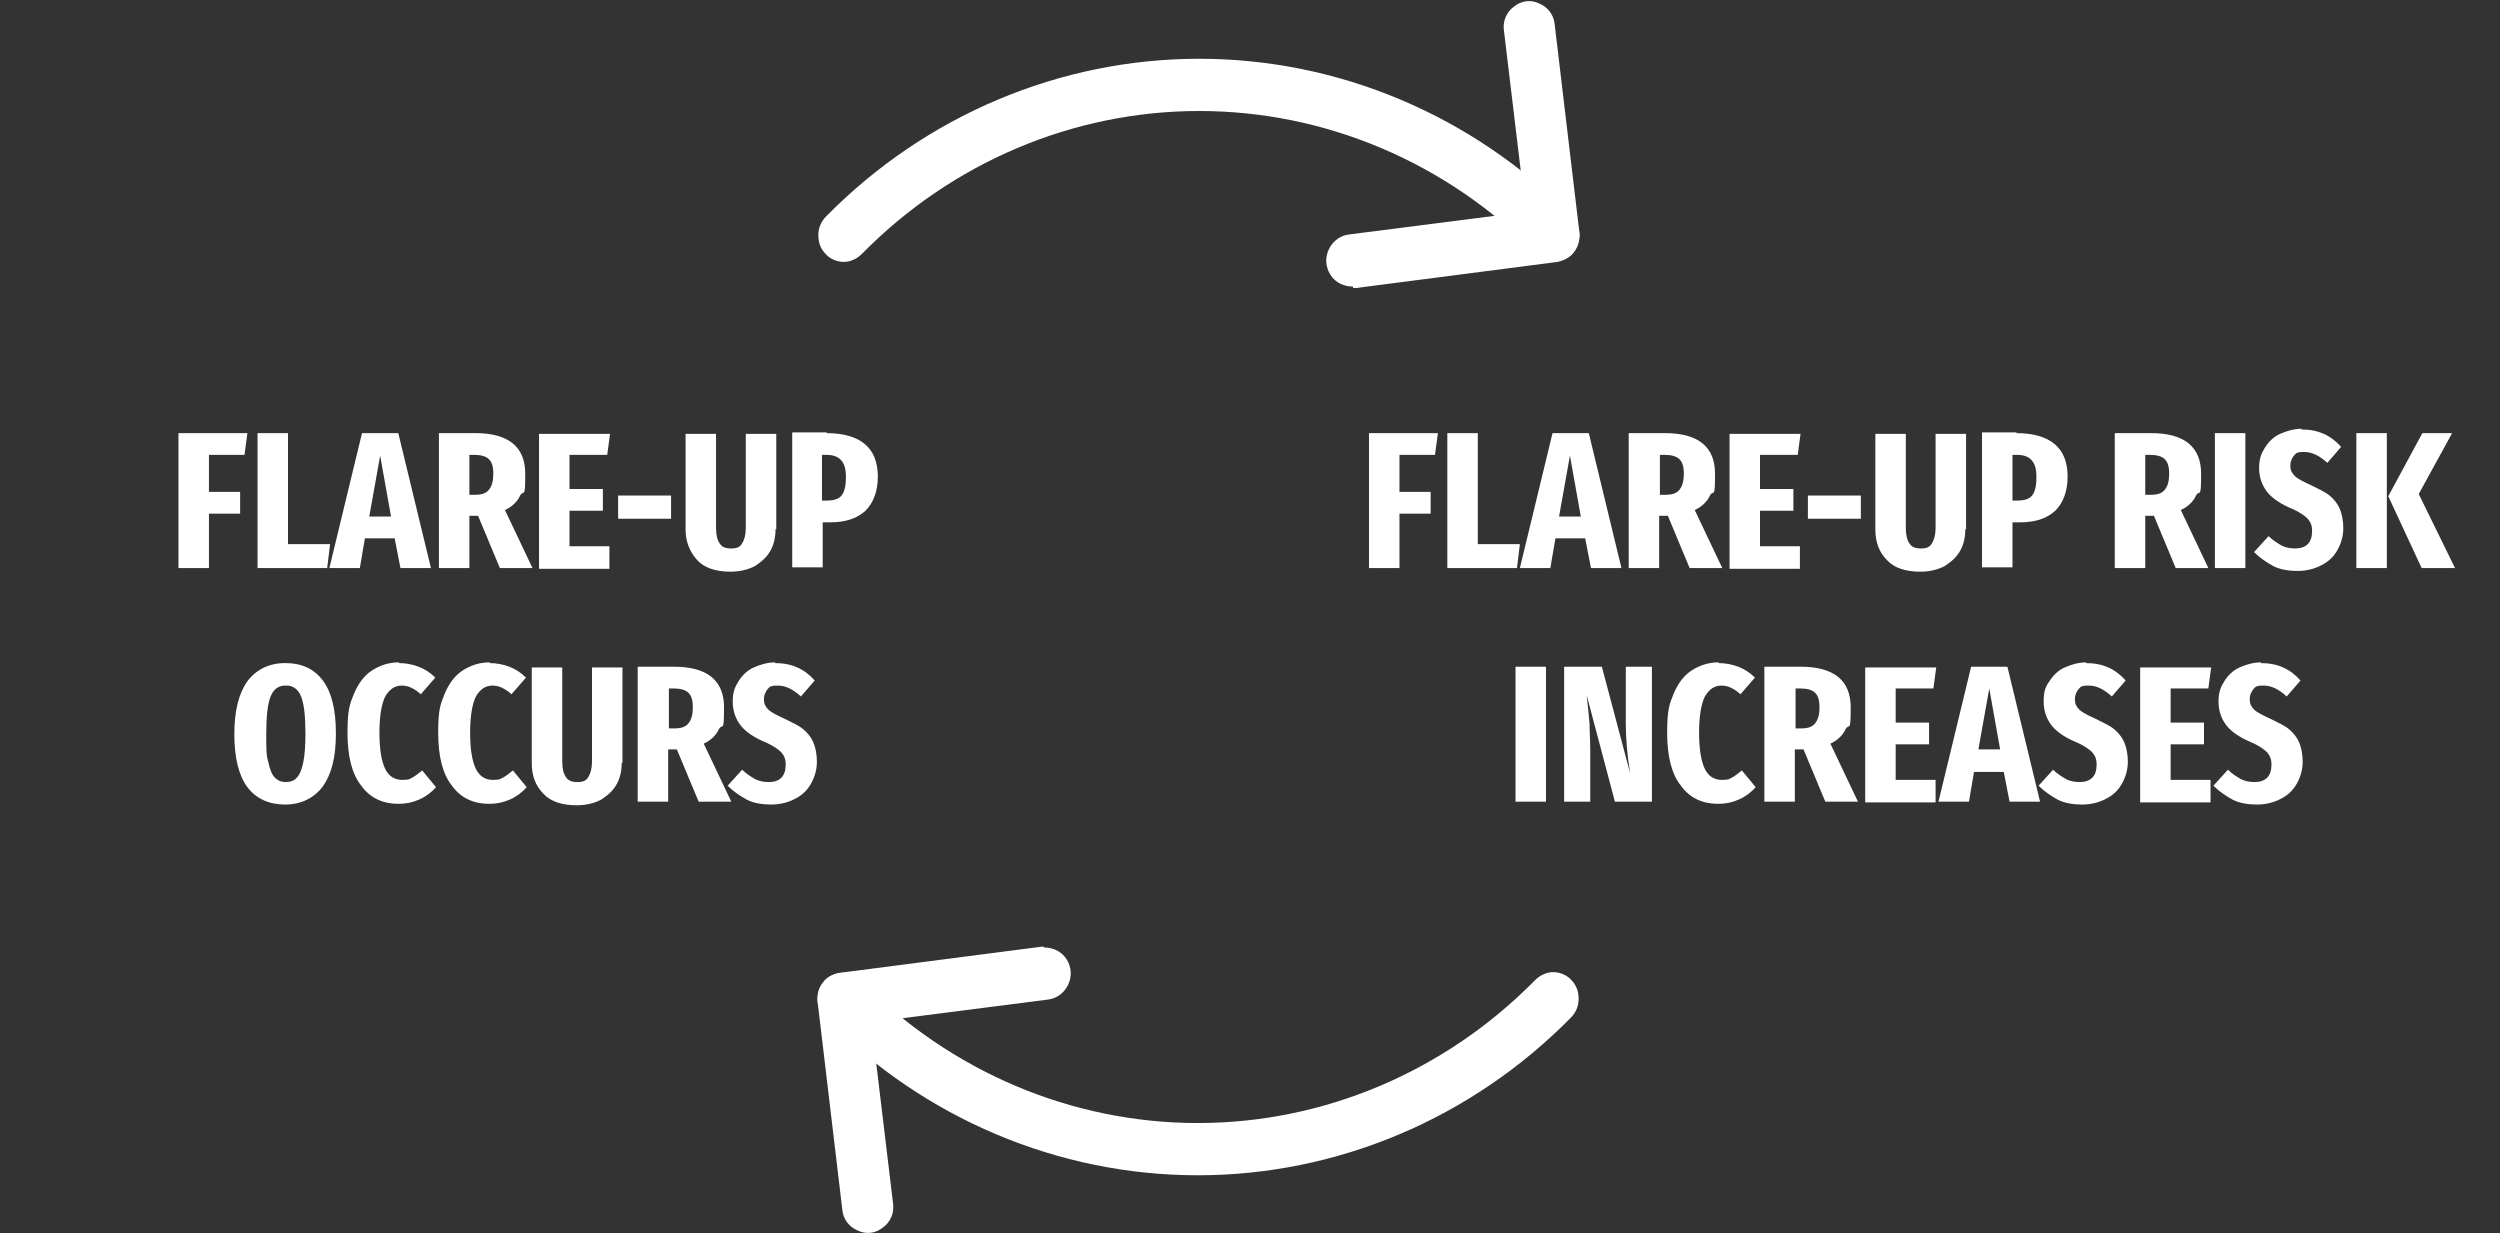 <?xml version="1.0" encoding="UTF-8"?>
<svg xmlns="http://www.w3.org/2000/svg" version="1.1" viewBox="0 0 344.6 170">
  <rect x="0" y="0" width="344.6" height="170" fill="#333333" stroke="none"/>
  <defs>
    <style>
      .cls-1 {
        fill: #fff;
      }
    </style>
  </defs>
  <!-- Generator: Adobe Illustrator 28.7.3, SVG Export Plug-In . SVG Version: 1.2.0 Build 164)  -->
  <g>
    <g id="Layer_1">
      <path class="cls-1" d="M214.1,36c-.9,0-1.7-.4-2.3-1-12.4-12.6-29.1-19.7-46.5-19.7s-34.1,7.1-46.5,19.7c-.7.7-1.6,1.1-2.5,1.1-.9,0-1.9-.4-2.5-1.1-.7-.7-1-1.6-1-2.6,0-1,.4-1.9,1.1-2.6,13.7-13.9,32.2-21.7,51.4-21.7s37.7,7.8,51.4,21.7c.7.7,1,1.6,1,2.6,0,1-.4,1.9-1,2.6-.7.7-1.6,1-2.5,1Z"/>
      <path class="cls-1" d="M186.5,39.5c-1.2,0-2.4-.5-3.1-1.6-.7-1.1-.8-2.4-.2-3.6.6-1.2,1.7-1.9,2.9-2l24.2-3.1-3-25c-.2-1.3.4-2.6,1.4-3.3,1-.8,2.3-1,3.5-.4,1.2.5,2,1.6,2.1,2.9l3.4,28.6c.1.9-.1,1.9-.7,2.7-.6.8-1.4,1.2-2.3,1.4l-27.8,3.6h-.4Z"/>
      <path class="cls-1" d="M116.3,134.1c.9,0,1.7.4,2.3,1,12.4,12.6,29.1,19.7,46.5,19.7s34.1-7.1,46.5-19.7c.7-.7,1.6-1.1,2.5-1.1.9,0,1.9.4,2.5,1.1.7.7,1,1.6,1,2.6,0,1-.4,1.9-1.1,2.6-13.7,13.9-32.2,21.7-51.4,21.7s-37.7-7.8-51.4-21.7c-.7-.7-1-1.6-1-2.6,0-1,.4-1.9,1-2.6.7-.7,1.6-1,2.5-1Z"/>
      <path class="cls-1" d="M143.9,130.6c1.2,0,2.4.5,3.1,1.6.7,1.1.8,2.4.2,3.6-.6,1.2-1.7,1.9-2.9,2l-24.2,3.1,3,25c.2,1.3-.4,2.6-1.4,3.3-1,.8-2.3,1-3.5.4-1.2-.5-2-1.6-2.1-2.9l-3.4-28.6c-.1-.9.1-1.9.7-2.6.6-.8,1.4-1.2,2.3-1.4l27.8-3.6h.4Z"/>
      <path class="cls-1" d="M24.6,78.3v-18.6h9.5l-.4,3h-4.9v5.1h4.3v3h-4.3v7.5h-4.2ZM39.7,59.7v15.3h5.8l-.4,3.3h-9.6v-18.6h4.2ZM55.2,78.3l-.8-4.1h-4.1l-.7,4.1h-4.2l4.5-18.6h5l4.5,18.6h-4.3ZM50.9,71.2h3l-1.5-8.4-1.5,8.4ZM68.9,78.3l-3-7.2h-1.2v7.2h-4.2v-18.6h5c4.6,0,6.9,1.9,6.9,5.6s-.2,2.1-.7,3c-.4.9-1.2,1.6-2.1,2l3.8,8h-4.5ZM65.5,68.2c.9,0,1.5-.2,1.9-.7.4-.5.6-1.2.6-2.2s-.2-1.6-.6-2c-.4-.4-1.1-.6-2-.6h-.7v5.5h.9ZM84.1,59.7l-.4,3h-5.2v4.7h4.6v3h-4.6v4.9h5.5v3.1h-9.7v-18.6h9.8ZM85.2,71.5v-3.2h7.3v3.2h-7.3ZM106.9,72.9c0,1.1-.2,2.1-.7,3-.5.9-1.2,1.5-2.1,2.1-.9.5-2.1.8-3.4.8-2,0-3.6-.5-4.6-1.6s-1.6-2.5-1.6-4.2v-13.2h4.2v13c0,1,.2,1.7.5,2.1.3.5.8.7,1.6.7s1.2-.2,1.5-.7c.3-.5.5-1.2.5-2.1v-13h4.2v13.2ZM113.9,59.7c2.3,0,4.1.5,5.3,1.5s1.8,2.5,1.8,4.5-.6,3.6-1.7,4.7c-1.2,1.1-2.8,1.6-4.9,1.6h-1v6.2h-4.2v-18.6h4.8ZM113.9,69c1,0,1.7-.2,2.1-.7.4-.5.6-1.3.6-2.5s-.2-1.8-.6-2.3c-.4-.5-1.1-.8-2-.8h-.7v6.3h.6ZM39.3,91.4c2.3,0,4,.8,5.2,2.4,1.2,1.6,1.8,4,1.8,7.3s-.6,5.6-1.8,7.3c-1.2,1.6-3,2.5-5.2,2.5s-4-.8-5.2-2.4c-1.2-1.6-1.8-4.1-1.8-7.3s.6-5.6,1.8-7.3c1.2-1.6,3-2.5,5.2-2.5ZM39.3,94.5c-.9,0-1.6.5-2,1.5-.4,1-.6,2.7-.6,5.1s0,3,.3,4c.2,1,.5,1.7.9,2.1.4.4.9.6,1.5.6s1.2-.2,1.5-.6c.4-.4.7-1.1.9-2.1.2-1,.3-2.3.3-4,0-2.4-.2-4.1-.6-5.1-.4-1-1.1-1.5-2-1.5ZM55,91.4c1,0,1.9.2,2.7.5.8.3,1.6.8,2.3,1.5l-2,2.3c-.4-.4-.9-.7-1.3-.9-.4-.2-.9-.3-1.3-.3-1,0-1.7.5-2.3,1.5-.5,1-.8,2.7-.8,5s.3,4,.8,5c.5,1,1.3,1.5,2.3,1.5s1-.1,1.4-.3c.4-.2.9-.6,1.4-1l1.9,2.3c-.6.7-1.4,1.3-2.3,1.7-.9.4-1.8.6-2.9.6-2.1,0-3.9-.8-5.1-2.5-1.3-1.6-1.9-4.1-1.9-7.3s.3-3.9.9-5.4c.6-1.4,1.4-2.5,2.5-3.2,1.1-.7,2.3-1.1,3.7-1.1ZM67.5,91.4c1,0,1.9.2,2.7.5.8.3,1.6.8,2.3,1.5l-2,2.3c-.4-.4-.9-.7-1.3-.9-.4-.2-.9-.3-1.3-.3-1,0-1.7.5-2.3,1.5-.5,1-.8,2.7-.8,5s.3,4,.8,5c.5,1,1.3,1.5,2.3,1.5s1-.1,1.4-.3c.4-.2.9-.6,1.4-1l1.9,2.3c-.6.7-1.4,1.3-2.3,1.7-.9.4-1.8.6-2.9.6-2.1,0-3.9-.8-5.1-2.5-1.3-1.6-1.9-4.1-1.9-7.3s.3-3.9.9-5.4c.6-1.4,1.4-2.5,2.5-3.2,1.1-.7,2.3-1.1,3.7-1.1ZM85.7,105.1c0,1.1-.2,2.1-.7,3-.5.9-1.2,1.5-2.1,2.1-.9.5-2.1.8-3.4.8-2,0-3.6-.5-4.6-1.6-1.1-1.1-1.6-2.5-1.6-4.2v-13.2h4.2v13c0,1,.2,1.7.5,2.1.3.5.8.7,1.6.7s1.2-.2,1.5-.7c.3-.5.5-1.2.5-2.1v-13h4.2v13.2ZM96.3,110.5l-3-7.2h-1.2v7.2h-4.2v-18.6h5c4.6,0,6.9,1.9,6.9,5.6s-.2,2.1-.7,3c-.4.9-1.2,1.6-2.1,2l3.8,8h-4.5ZM93,100.4c.9,0,1.5-.2,1.9-.7.4-.5.6-1.2.6-2.2s-.2-1.6-.6-2c-.4-.4-1.1-.6-2-.6h-.7v5.5h.9ZM106.8,91.4c1.2,0,2.2.2,3.1.6.9.4,1.7,1,2.4,1.8l-1.9,2.2c-1.1-1-2.1-1.5-3.2-1.5s-1.1.2-1.4.5c-.3.4-.5.8-.5,1.4s.2,1,.6,1.4c.4.4,1.2.8,2.3,1.3,1,.5,1.9.9,2.5,1.4.6.5,1.1,1.1,1.4,1.8.3.7.5,1.6.5,2.7s-.3,2.1-.8,3c-.5.9-1.2,1.6-2.2,2.1-.9.5-2.1.8-3.3.8s-2.5-.2-3.4-.7-1.8-1.1-2.6-1.9l2-2.2c.6.6,1.3,1,1.8,1.3.6.3,1.2.4,1.9.4s1.3-.2,1.7-.6c.4-.4.6-1,.6-1.8s-.2-1.2-.6-1.7c-.4-.4-1.1-.9-2-1.3-1.7-.7-2.9-1.5-3.6-2.4-.7-.9-1.1-2-1.1-3.3s.3-2,.8-2.8c.5-.8,1.2-1.5,2.1-1.9.9-.4,1.9-.7,3-.7Z"/>
      <path class="cls-1" d="M188.7,78.3v-18.6h9.5l-.4,3h-4.9v5.1h4.3v3h-4.3v7.5h-4.2ZM203.7,59.7v15.3h5.8l-.4,3.3h-9.6v-18.6h4.2ZM219.3,78.3l-.8-4.1h-4.1l-.7,4.1h-4.2l4.5-18.6h5l4.5,18.6h-4.3ZM214.9,71.2h3l-1.5-8.4-1.5,8.4ZM232.9,78.3l-3-7.2h-1.2v7.2h-4.2v-18.6h5c4.6,0,6.9,1.9,6.9,5.6s-.2,2.1-.7,3c-.4.9-1.2,1.6-2.1,2l3.8,8h-4.5ZM229.6,68.2c.9,0,1.5-.2,1.9-.7.4-.5.6-1.2.6-2.2s-.2-1.6-.6-2c-.4-.4-1.1-.6-2-.6h-.7v5.5h.9ZM248.2,59.7l-.4,3h-5.2v4.7h4.6v3h-4.6v4.9h5.5v3.1h-9.7v-18.6h9.8ZM249.2,71.5v-3.2h7.3v3.2h-7.3ZM270.9,72.9c0,1.1-.2,2.1-.7,3-.5.9-1.2,1.5-2.1,2.1-.9.5-2.1.8-3.4.8-2,0-3.6-.5-4.6-1.6-1.1-1.1-1.6-2.5-1.6-4.2v-13.2h4.2v13c0,1,.2,1.7.5,2.1.3.5.8.7,1.6.7s1.2-.2,1.5-.7c.3-.5.5-1.2.5-2.1v-13h4.2v13.2ZM277.9,59.7c2.3,0,4.1.5,5.3,1.5,1.2,1,1.8,2.5,1.8,4.5s-.6,3.6-1.7,4.7c-1.2,1.1-2.8,1.6-4.9,1.6h-1v6.2h-4.2v-18.6h4.8ZM278,69c1,0,1.7-.2,2.1-.7.4-.5.6-1.3.6-2.5s-.2-1.8-.6-2.3c-.4-.5-1.1-.8-2-.8h-.7v6.3h.6ZM299.9,78.3l-3-7.2h-1.2v7.2h-4.2v-18.6h5c4.6,0,6.9,1.9,6.9,5.6s-.2,2.1-.7,3c-.4.9-1.2,1.6-2.1,2l3.8,8h-4.5ZM296.5,68.2c.9,0,1.5-.2,1.9-.7.4-.5.6-1.2.6-2.2s-.2-1.6-.6-2c-.4-.4-1.1-.6-2-.6h-.7v5.5h.9ZM309.5,59.7v18.6h-4.2v-18.6h4.2ZM317.2,59.2c1.2,0,2.2.2,3.1.6.9.4,1.7,1,2.4,1.8l-1.9,2.2c-1.1-1-2.1-1.5-3.2-1.5s-1.1.2-1.4.5c-.3.4-.5.8-.5,1.4s.2,1,.6,1.4c.4.4,1.2.8,2.3,1.3,1,.5,1.9.9,2.5,1.4.6.5,1.1,1.1,1.4,1.8.3.7.5,1.6.5,2.7s-.3,2.1-.8,3c-.5.9-1.2,1.6-2.2,2.1-.9.5-2.1.8-3.3.8s-2.5-.2-3.4-.7-1.8-1.1-2.6-1.9l2-2.2c.6.6,1.3,1,1.8,1.3.6.3,1.2.4,1.9.4s1.3-.2,1.7-.6c.4-.4.6-1,.6-1.8s-.2-1.2-.6-1.7c-.4-.4-1.1-.9-2-1.3-1.7-.7-2.9-1.5-3.6-2.4-.7-.9-1.1-2-1.1-3.3s.3-2,.8-2.8c.5-.8,1.2-1.5,2.1-1.9.9-.4,1.9-.7,3-.7ZM329,59.7v18.6h-4.2v-18.6h4.2ZM338,59.7l-4.6,8.4,5,10.2h-4.6l-4.6-9.9,4.7-8.7h4.2ZM213.1,91.9v18.6h-4.2v-18.6h4.2ZM227.8,110.5h-5.2l-3.9-14.7c.2,1.6.3,2.9.4,3.9,0,1,.1,2.3.1,3.8v7h-3.6v-18.6h5.2l3.9,14.7c-.4-2.5-.6-4.8-.6-6.9v-7.8h3.6v18.6ZM236.9,91.4c1,0,1.9.2,2.7.5.8.3,1.6.8,2.3,1.5l-2,2.3c-.4-.4-.9-.7-1.3-.9-.4-.2-.9-.3-1.3-.3-1,0-1.7.5-2.3,1.5-.5,1-.8,2.7-.8,5s.3,4,.8,5c.5,1,1.3,1.5,2.3,1.5s1-.1,1.4-.3c.4-.2.9-.6,1.4-1l1.9,2.3c-.6.7-1.4,1.3-2.3,1.7-.9.4-1.8.6-2.9.6-2.1,0-3.9-.8-5.1-2.5-1.3-1.6-1.9-4.1-1.9-7.3s.3-3.9.9-5.4c.6-1.4,1.4-2.5,2.5-3.2,1.1-.7,2.3-1.1,3.7-1.1ZM251.6,110.5l-3-7.2h-1.2v7.2h-4.2v-18.6h5c4.6,0,6.9,1.9,6.9,5.6s-.2,2.1-.7,3c-.4.9-1.2,1.6-2.1,2l3.8,8h-4.5ZM248.3,100.4c.9,0,1.5-.2,1.9-.7.4-.5.6-1.2.6-2.2s-.2-1.6-.6-2c-.4-.4-1.1-.6-2-.6h-.7v5.5h.9ZM266.9,91.9l-.4,3h-5.2v4.7h4.6v3h-4.6v4.9h5.5v3.1h-9.7v-18.6h9.8ZM277,110.5l-.8-4.1h-4.1l-.7,4.1h-4.2l4.5-18.6h5l4.5,18.6h-4.3ZM272.7,103.3h3l-1.5-8.4-1.5,8.4ZM287.5,91.4c1.2,0,2.2.2,3.1.6.9.4,1.7,1,2.4,1.8l-1.9,2.2c-1.1-1-2.1-1.5-3.2-1.5s-1.1.2-1.4.5c-.3.4-.5.8-.5,1.4s.2,1,.6,1.4c.4.4,1.2.8,2.3,1.3,1,.5,1.9.9,2.5,1.4.6.5,1.1,1.1,1.4,1.8.3.7.5,1.6.5,2.7s-.3,2.1-.8,3c-.5.9-1.2,1.6-2.2,2.1-.9.5-2.1.8-3.3.8s-2.5-.2-3.4-.7-1.8-1.1-2.6-1.9l2-2.2c.6.6,1.3,1,1.8,1.3.6.3,1.2.4,1.9.4s1.3-.2,1.7-.6c.4-.4.6-1,.6-1.8s-.2-1.2-.6-1.7c-.4-.4-1.1-.9-2-1.3-1.7-.7-2.9-1.5-3.6-2.4-.7-.9-1.1-2-1.1-3.3s.2-2,.8-2.8c.5-.8,1.2-1.5,2.1-1.9.9-.4,1.9-.7,3-.7ZM304.8,91.9l-.4,3h-5.2v4.7h4.6v3h-4.6v4.9h5.5v3.1h-9.7v-18.6h9.8ZM311.6,91.4c1.2,0,2.2.2,3.1.6.9.4,1.7,1,2.4,1.8l-1.9,2.2c-1.1-1-2.1-1.5-3.2-1.5s-1.1.2-1.4.5c-.3.4-.5.8-.5,1.4s.2,1,.6,1.4c.4.4,1.2.8,2.3,1.3,1,.5,1.9.9,2.5,1.4.6.5,1.1,1.1,1.4,1.8.3.7.5,1.6.5,2.7s-.3,2.1-.8,3c-.5.9-1.2,1.6-2.2,2.1-.9.5-2.1.8-3.3.8s-2.5-.2-3.4-.7-1.8-1.1-2.6-1.9l2-2.2c.6.6,1.3,1,1.8,1.3.6.3,1.2.4,1.9.4s1.3-.2,1.7-.6c.4-.4.6-1,.6-1.8s-.2-1.2-.6-1.7c-.4-.4-1.1-.9-2-1.3-1.7-.7-2.9-1.5-3.6-2.4-.7-.9-1.1-2-1.1-3.3s.3-2,.8-2.8c.5-.8,1.2-1.5,2.1-1.9.9-.4,1.9-.7,3-.7Z"/>
    </g>
  </g>
</svg>